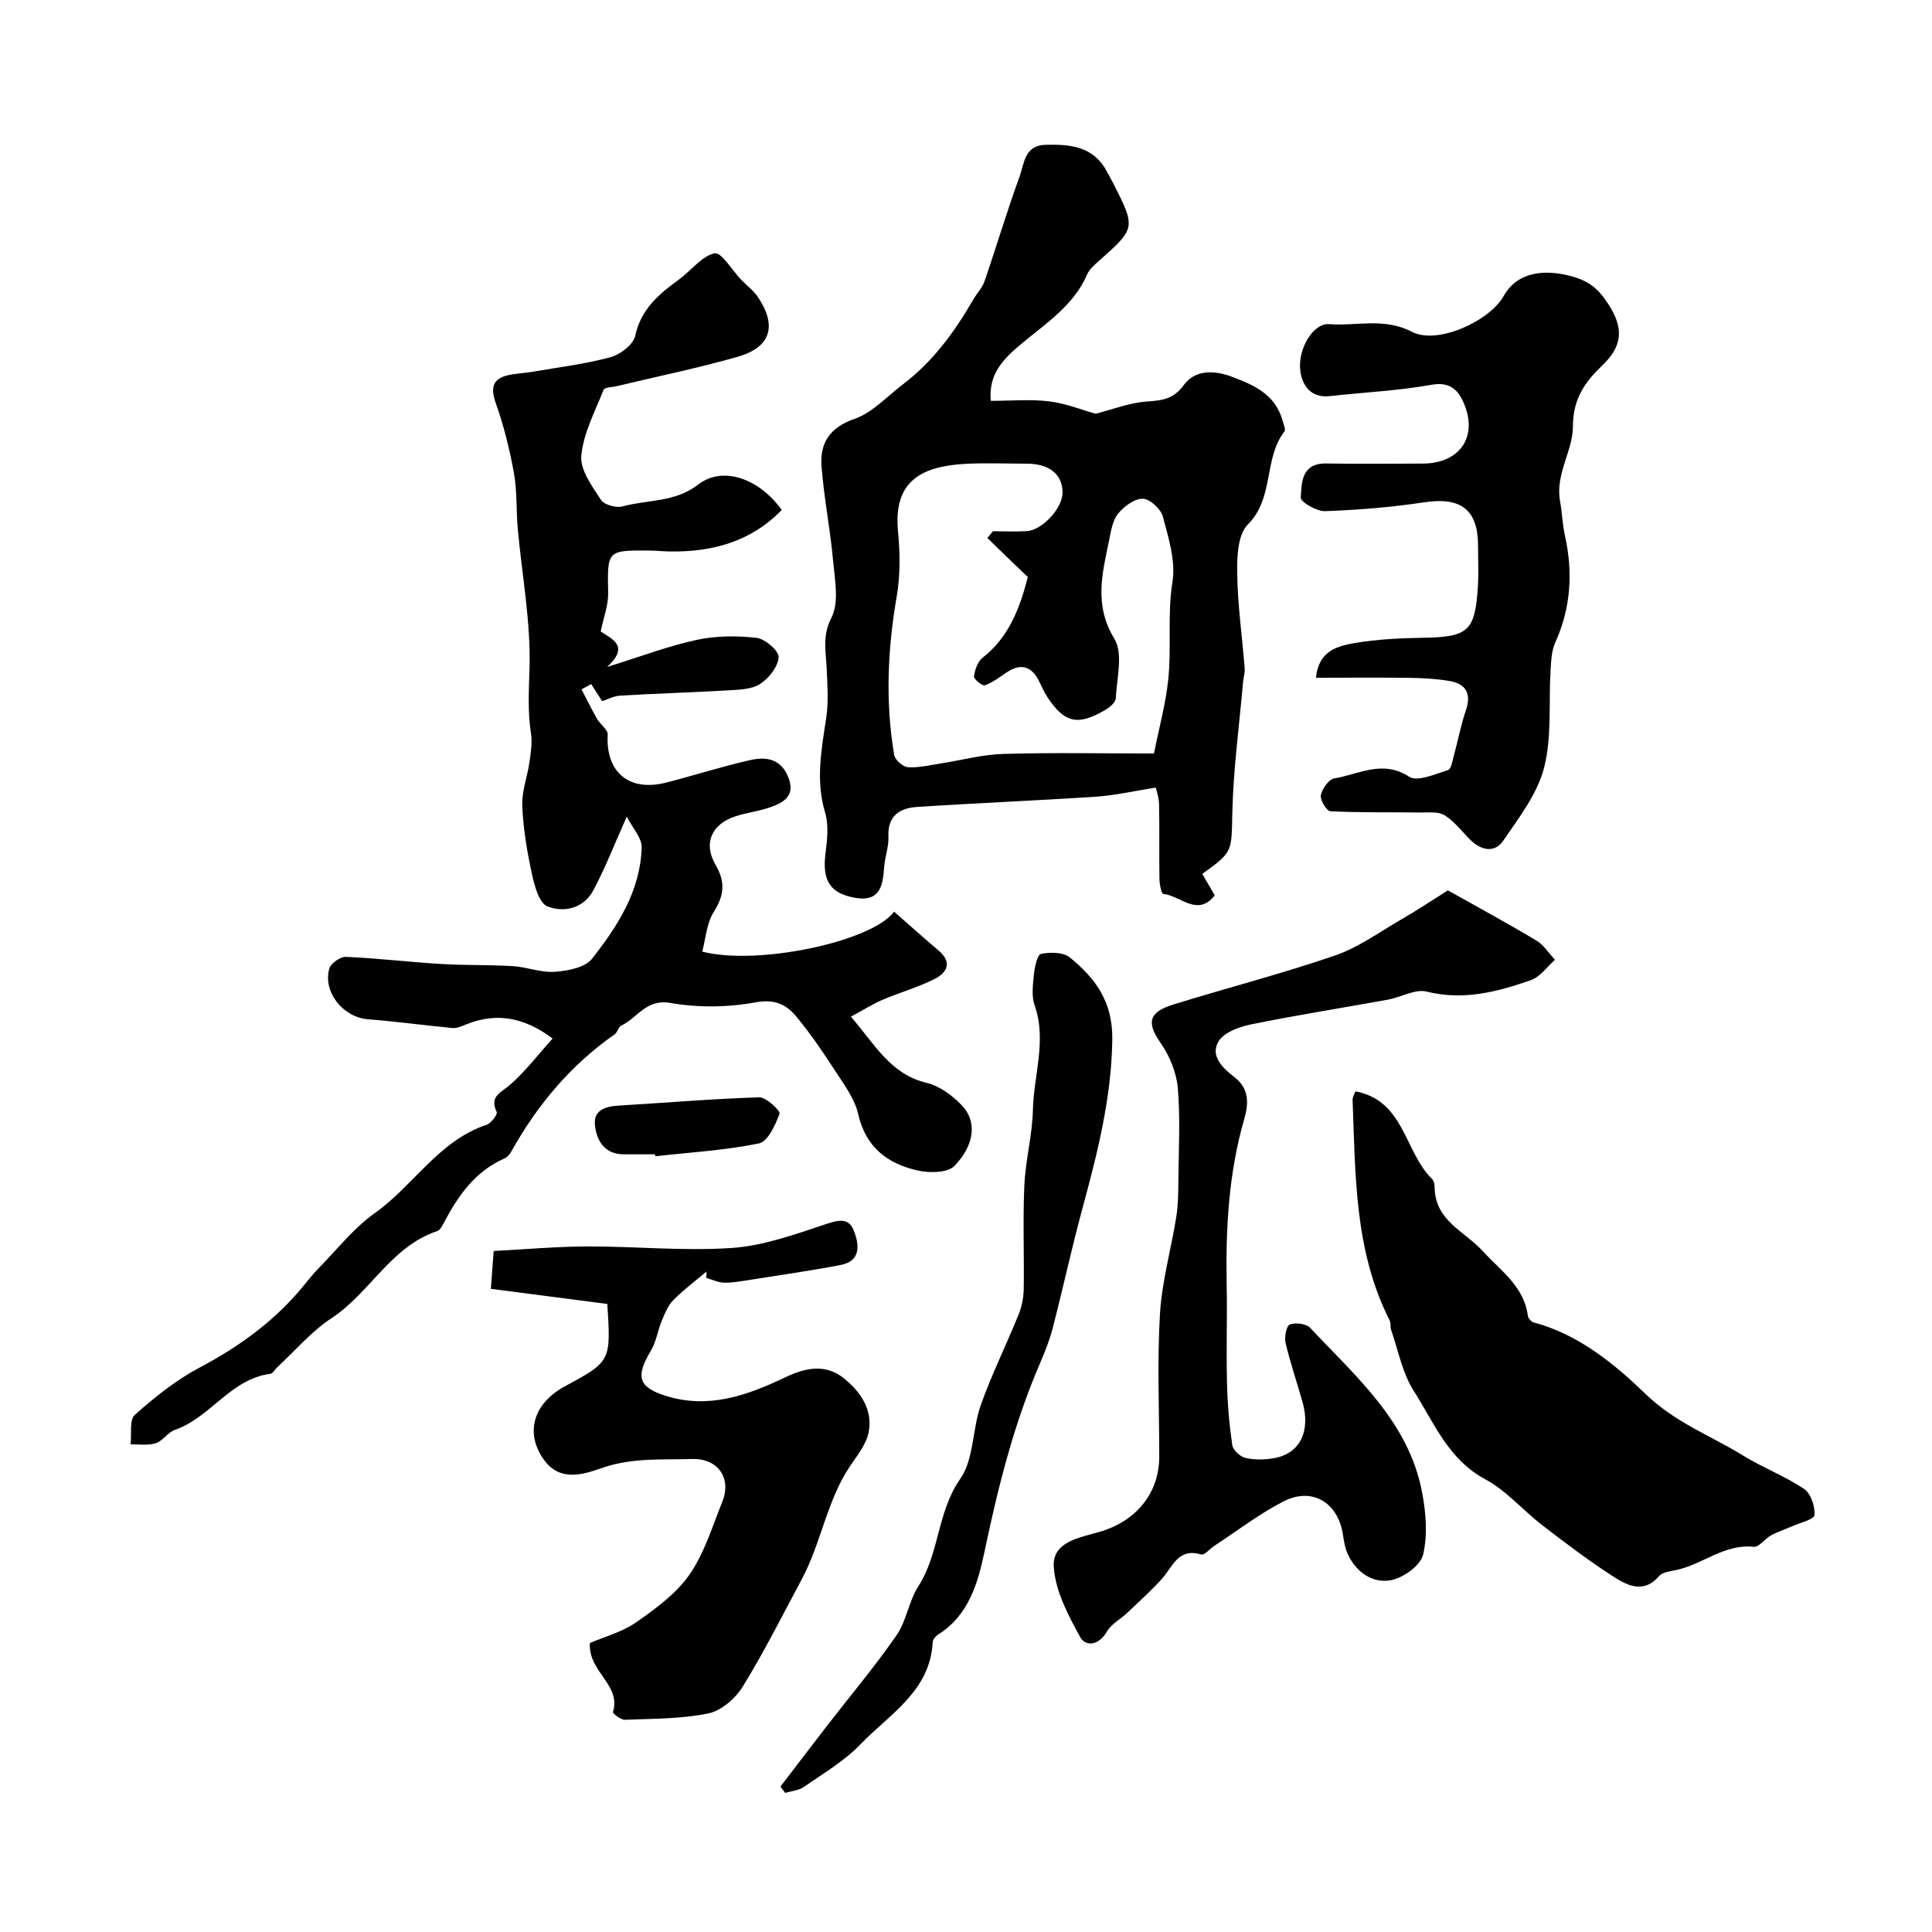 <svg enable-background="new 0 0 400 400" viewBox="0 0 400 400" xmlns="http://www.w3.org/2000/svg"><g fill="#010102"><path d="m185.11 188.75c3.27 2.86 6.21 5.51 9.23 8.06 2.86 2.43 1.74 4.57-.81 5.86-3.47 1.75-7.27 2.82-10.85 4.35-2.03.87-3.92 2.08-6.51 3.47 4.95 5.69 8.11 11.89 15.69 13.71 2.68.64 5.35 2.63 7.31 4.69 3.09 3.23 2.69 8.09-1.55 12.49-1.41 1.47-5.21 1.51-7.63.96-6.21-1.41-10.74-4.76-12.31-11.68-.76-3.34-3.12-6.38-5.04-9.36-2.38-3.7-4.9-7.34-7.69-10.74-2.11-2.57-4.5-3.78-8.55-3.03-5.7 1.05-11.88 1.12-17.59.12-5.08-.89-6.82 3.12-10.16 4.67-.61.28-.79 1.4-1.38 1.82-9.11 6.37-16.04 14.63-21.42 24.29-.31.56-.82 1.15-1.38 1.4-6.02 2.63-9.53 7.6-12.47 13.14-.38.71-.83 1.7-1.47 1.91-9.61 3.2-13.92 12.8-21.9 18.04-4.17 2.74-7.53 6.73-11.25 10.17-.49.45-.9 1.28-1.43 1.35-8.22 1.06-12.36 9.04-19.72 11.59-1.47.51-2.51 2.29-3.98 2.77-1.6.52-3.46.2-5.21.24.25-2.09-.3-5.07.88-6.12 4.12-3.66 8.54-7.2 13.39-9.77 8.35-4.42 15.75-9.8 21.71-17.15.93-1.15 1.86-2.31 2.89-3.36 3.84-3.9 7.29-8.36 11.69-11.48 8.04-5.7 13.21-14.98 23.14-18.28.94-.31 2.33-2.17 2.1-2.65-1.56-3.28.85-3.97 2.75-5.63 3.18-2.77 5.78-6.21 8.82-9.59-5.78-4.33-11.55-5.5-17.95-2.9-.88.36-1.86.81-2.75.73-5.85-.54-11.68-1.36-17.53-1.81-5.1-.4-9.39-5.6-8-10.5.31-1.09 2.29-2.47 3.44-2.42 6.57.28 13.11 1.07 19.67 1.47 4.97.3 9.96.15 14.93.45 2.9.18 5.82 1.38 8.65 1.17 2.67-.2 6.25-.86 7.69-2.69 5.31-6.74 10.03-14.07 10.29-23.05.06-1.98-1.87-4.01-3.08-6.39-2.68 5.99-4.53 10.81-6.96 15.32-2 3.7-6.11 4.63-9.5 3.25-1.73-.7-2.67-4.34-3.21-6.82-.99-4.6-1.78-9.3-1.97-13.99-.12-2.99 1.06-6.03 1.49-9.06.28-1.96.61-4.01.31-5.93-.7-4.51-.43-8.91-.3-13.46.28-9.59-1.55-19.24-2.43-28.87-.35-3.84-.11-7.77-.79-11.54-.89-4.93-2.11-9.86-3.79-14.58-1.32-3.72-.17-5.28 3.32-5.86 1.45-.24 2.93-.32 4.37-.57 5.39-.93 10.85-1.59 16.11-3.01 2.01-.54 4.7-2.61 5.09-4.41 1.2-5.55 4.9-8.65 9.06-11.67 2.52-1.83 4.66-4.82 7.39-5.43 1.36-.31 3.65 3.56 5.54 5.53 1.1 1.14 2.43 2.11 3.32 3.39 4.14 6.03 2.83 10.54-4.1 12.51-8.26 2.35-16.68 4.08-25.04 6.08-.94.23-2.5.22-2.71.75-1.78 4.49-4.18 8.99-4.62 13.66-.27 2.92 2.24 6.31 4.06 9.12.67 1.03 3.14 1.73 4.46 1.37 5.22-1.43 10.89-.81 15.67-4.52 5.03-3.91 12.57-1.36 17.31 5.25-6.38 6.59-14.4 8.74-23.27 8.6-1.33-.02-2.65-.18-3.98-.19-8.99-.07-8.85-.07-8.69 8.83.04 2.5-.95 5.02-1.54 7.92 2.15 1.51 6.17 2.91 1.33 7.35 6.8-2.11 12.55-4.31 18.5-5.6 4.01-.87 8.34-.9 12.43-.43 1.77.2 4.67 2.71 4.58 4.01-.13 1.98-2.04 4.38-3.87 5.55-1.77 1.14-4.37 1.17-6.63 1.31-7.42.44-14.86.65-22.28 1.09-1.38.08-2.72.82-3.76 1.15-.68-1.06-1.48-2.29-2.27-3.53-.67.36-1.33.73-2 1.09 1.07 2.05 2.08 4.12 3.22 6.12.66 1.15 2.25 2.21 2.2 3.25-.44 7.78 4.41 11.9 12.13 9.92 5.8-1.49 11.52-3.33 17.36-4.65 3.03-.68 6.09-.44 7.73 3.15 1.88 4.12-.64 5.63-3.79 6.69-2.29.77-4.74 1.06-7.04 1.82-4.84 1.6-6.67 5.54-4.08 9.98 2.13 3.66 1.79 6.41-.39 9.86-1.45 2.3-1.61 5.41-2.35 8.15 11.37 2.96 35.1-2.03 39.72-8.27z"/><path d="m226.83 85.66c3.58-.91 6.98-2.26 10.47-2.52 3.2-.24 5.59-.39 7.81-3.44s6.05-3.14 9.79-1.75c4.7 1.75 9.1 3.66 10.61 9.05.22.78.74 1.92.41 2.34-4.36 5.64-2.05 13.74-7.57 19.25-2.09 2.08-2.26 6.73-2.2 10.18.1 6.54 1.03 13.07 1.55 19.61.07.91-.25 1.84-.33 2.77-.79 9.01-2.01 18-2.23 27.02-.2 8.1.28 8.11-6.22 12.76.88 1.51 1.77 3.05 2.58 4.44-3.55 4.55-7.07.09-10.66-.3-.38-.04-.78-2-.79-3.08-.08-5.16.03-10.33-.08-15.49-.03-1.49-.59-2.97-.69-3.44-4.59.72-8.42 1.62-12.3 1.88-12.36.82-24.75 1.31-37.11 2.13-3.53.23-6.14 1.79-5.93 6.14.1 2.07-.73 4.17-.88 6.27-.26 3.76-.81 7.25-5.84 6.43-5.4-.88-7.02-3.63-6.31-9.23.35-2.79.7-5.85-.08-8.45-2.01-6.68-.74-13.1.24-19.66.49-3.3.23-6.72.09-10.08-.15-3.58-.98-6.78.98-10.61 1.63-3.18.7-7.86.34-11.82-.59-6.51-1.88-12.95-2.39-19.47-.38-4.85 1.66-8.07 6.86-9.88 3.71-1.29 6.7-4.65 9.98-7.13 6.23-4.72 10.72-10.89 14.59-17.58.73-1.27 1.84-2.39 2.3-3.73 2.48-7.21 4.65-14.53 7.26-21.69.97-2.66.99-6.49 5.38-6.6 5.11-.13 9.93.29 12.69 5.51.46.87.97 1.71 1.41 2.59 4.61 9.17 4.6 9.16-3.22 16.1-.86.76-1.81 1.61-2.25 2.62-2.8 6.47-8.52 10.12-13.63 14.39-3.55 2.97-6.86 6.12-6.33 11.8 4.19 0 8.21-.37 12.13.11 3.48.44 6.84 1.8 9.57 2.56zm-22.41 25.72c.38-.46.76-.93 1.15-1.39 2.32 0 4.65.1 6.96-.02 3.29-.18 7.5-4.81 7.46-8.04-.05-3.76-2.74-5.92-7.43-5.93-4.19-.01-8.38-.18-12.56.03-9.17.48-15.06 3.51-14.08 13.92.42 4.44.51 9.07-.25 13.44-1.9 10.98-2.4 21.93-.54 32.91.17 1.02 1.8 2.47 2.83 2.54 2.22.15 4.51-.42 6.76-.77 4.35-.67 8.67-1.85 13.03-1.98 10.33-.3 20.68-.09 31.17-.09 1.07-5.37 2.42-10.28 2.95-15.28.71-6.72-.21-13.48.88-20.3.69-4.29-.83-9.07-1.99-13.46-.42-1.58-2.69-3.68-4.15-3.7-1.74-.03-3.91 1.59-5.14 3.11-1.14 1.41-1.45 3.59-1.84 5.49-1.41 6.85-3.18 13.4 1.09 20.39 1.87 3.06.49 8.18.29 12.34-.04.84-1.25 1.85-2.15 2.38-5.74 3.39-8.53 2.72-12.11-2.8-.71-1.09-1.17-2.33-1.8-3.48-1.62-2.94-3.82-3.29-6.54-1.47-1.46.98-2.9 2.1-4.52 2.67-.51.18-2.32-1.3-2.24-1.85.18-1.36.76-3.06 1.78-3.86 5.49-4.29 7.72-10.31 9.37-16.71-2.81-2.67-5.6-5.38-8.38-8.09z"/><path d="m299.77 184.34c6.45 3.63 12.48 6.89 18.35 10.41 1.52.91 2.57 2.63 3.83 3.97-1.65 1.44-3.08 3.54-5 4.21-6.95 2.43-13.96 4.27-21.58 2.37-2.38-.59-5.29 1.17-7.99 1.66-9.45 1.72-18.96 3.21-28.37 5.13-2.46.5-5.67 1.68-6.76 3.57-1.75 3.03.99 5.55 3.39 7.41 3.06 2.37 2.86 5.52 1.98 8.56-3.23 11.2-3.87 22.64-3.65 34.2.13 6.86-.1 13.73.07 20.59.1 4.27.47 8.55 1.09 12.77.15 1.04 1.64 2.41 2.74 2.66 1.9.43 4.02.39 5.96.04 5.34-.97 7.57-5.59 5.82-11.71-1.16-4.06-2.53-8.06-3.49-12.16-.28-1.2.18-3.54.88-3.8 1.2-.44 3.4-.17 4.22.7 9.51 10.15 20.43 19.46 23.18 34.11.79 4.2 1.17 8.82.19 12.87-.54 2.24-4.09 4.78-6.65 5.26-3.78.71-7.14-1.6-8.9-5.31-.61-1.29-.84-2.79-1.06-4.23-1.03-6.53-6.34-9.79-12.22-6.8-5.04 2.57-9.6 6.1-14.36 9.21-.94.62-2.07 2.01-2.74 1.81-4.84-1.45-5.92 2.62-8.19 5.1-2.23 2.44-4.69 4.67-7.09 6.95-1.41 1.34-3.35 2.33-4.26 3.93-1.62 2.82-4.37 3.19-5.51 1.13-2.5-4.52-5.16-9.56-5.48-14.54-.35-5.37 5.69-6.11 9.7-7.32 7.35-2.22 12.13-7.89 12.14-15.52 0-9.86-.44-19.74.15-29.57.41-6.75 2.32-13.41 3.39-20.14.39-2.48.4-5.03.42-7.55.06-6.35.42-12.73-.12-19.03-.27-3.21-1.68-6.65-3.54-9.31-2.91-4.17-2.6-6.39 2.62-8 11.13-3.44 22.43-6.36 33.44-10.13 4.81-1.65 9.13-4.79 13.59-7.39 3.5-2.01 6.88-4.27 9.81-6.11z"/><path d="m272.46 140.32c.52-5.55 4.42-6.57 8.01-7.18 4.68-.8 9.5-1.02 14.27-1.1 9.23-.16 10.67-1.35 11.24-10.61.17-2.82.04-5.66.03-8.49-.01-7.46-3.6-10.08-11.09-8.95-6.8 1.03-13.7 1.59-20.58 1.84-1.73.06-5.08-1.9-5.03-2.8.16-3.14.16-7.15 5.25-7.07 6.66.1 13.32.04 19.98.02 7.85-.03 11.66-5.76 8.35-12.9-1.17-2.54-2.93-4.06-6.54-3.41-6.91 1.24-13.98 1.55-20.97 2.34-3.86.44-5.69-2.04-6.14-5.04-.7-4.61 2.65-10.11 5.89-9.86 5.71.44 11.44-1.42 17.23 1.6 5.19 2.71 16.01-2.19 18.94-7.4 2.88-5.11 8.52-5.63 14.13-4.1 3.93 1.08 5.74 2.93 7.61 5.84 3.11 4.83 2.97 8.5-1.26 12.56-3.68 3.53-6.11 6.95-6.12 12.69-.01 5.02-3.66 9.85-2.68 15.38.43 2.41.51 4.89 1.04 7.28 1.67 7.59 1.21 14.91-2.02 22.08-.77 1.71-.86 3.8-.97 5.73-.41 6.76.3 13.78-1.35 20.2-1.39 5.41-5.2 10.31-8.45 15.09-1.74 2.56-4.52 2.05-6.74-.11-1.79-1.74-3.32-3.87-5.39-5.15-1.34-.83-3.43-.55-5.18-.58-6.16-.08-12.32.05-18.47-.26-.77-.04-2.18-2.32-1.98-3.31.26-1.34 1.64-3.31 2.78-3.49 5.07-.82 9.97-3.95 15.52-.34 1.7 1.1 5.37-.58 8.03-1.38.64-.19.91-1.91 1.2-2.97.86-3.13 1.45-6.35 2.5-9.42 1.21-3.54-.08-5.51-3.47-6.07-2.85-.47-5.78-.61-8.68-.65-6.19-.07-12.39-.01-18.89-.01z"/><path d="m280.63 225.95c10.19 1.93 10.1 12.52 15.88 18.16.4.39.5 1.23.52 1.86.15 6.83 6.28 9 9.99 13.09 3.65 4.02 8.52 7.26 9.3 13.34.07.53.73 1.27 1.24 1.41 9.29 2.44 16.89 8.76 23.13 14.79 6.2 5.99 13.48 8.61 20.22 12.77 4.07 2.51 8.63 4.23 12.59 6.88 1.4.94 2.31 3.63 2.17 5.43-.07.9-3 1.59-4.66 2.33-1.43.64-2.95 1.11-4.32 1.86-1.28.7-2.51 2.5-3.6 2.38-6.06-.64-10.53 3.61-15.96 4.79-1.26.27-2.91.42-3.62 1.26-3.02 3.56-6.34 2.11-9.12.34-5.2-3.3-10.13-7.06-15.02-10.81-4.03-3.1-7.46-7.2-11.86-9.56-7.7-4.13-10.62-11.75-14.84-18.36-2.35-3.69-3.18-8.35-4.66-12.59-.21-.61-.02-1.39-.3-1.95-7.31-14.4-7.07-30.07-7.67-45.59-.02-.73.47-1.48.59-1.83z"/><path d="m125.74 269.97c-8.06-1.05-15.94-2.07-24.11-3.13.2-2.67.36-4.88.58-7.84 6.43-.33 12.95-.92 19.47-.94 9.93-.02 19.91.99 29.79.32 6.5-.44 12.95-2.75 19.22-4.84 2.66-.89 4.94-1.61 6.05 1.17s1.71 6.35-2.73 7.2c-6.23 1.19-12.52 2.09-18.8 3.08-1.77.28-3.56.61-5.33.57-1.22-.03-2.44-.64-3.66-.99.02-.44.03-.87.05-1.31-2.31 1.95-4.75 3.77-6.86 5.91-1.1 1.11-1.75 2.73-2.37 4.21-.86 2.06-1.16 4.4-2.29 6.28-3.22 5.37-2.62 7.58 3.24 9.38 8.77 2.7 16.72-.13 24.52-3.85 4.12-1.97 8.35-2.97 12.28.23 3.47 2.82 5.95 6.53 5.05 11.13-.49 2.51-2.38 4.8-3.88 7.04-4.8 7.19-5.96 15.91-9.98 23.41-3.99 7.45-7.78 15.02-12.2 22.19-1.51 2.46-4.45 5.01-7.14 5.56-5.61 1.15-11.48 1.08-17.25 1.31-.84.03-2.56-1.3-2.48-1.58 1.73-5.74-5.17-8.32-4.78-14.31 2.99-1.29 6.68-2.26 9.61-4.31 4.04-2.82 8.28-5.92 11.02-9.87 3.09-4.46 4.73-9.96 6.79-15.09 1.96-4.9-.92-9-6.32-8.83-6.01.2-11.92-.31-18.07 1.68-3 .97-8.64 3.54-12.28-1.18-4.29-5.54-2.68-11.89 4.07-15.54 9.54-5.18 9.54-5.18 8.79-17.06z"/><path d="m161.59 369.88c3.23-4.21 6.44-8.44 9.69-12.64 4.81-6.21 9.88-12.24 14.35-18.69 2.06-2.97 2.52-7.04 4.49-10.1 4.4-6.84 3.88-15.39 8.7-22.29 2.84-4.08 2.47-10.26 4.24-15.25 2.27-6.4 5.31-12.52 7.86-18.82.66-1.62 1-3.46 1.03-5.21.11-7.16-.2-14.34.13-21.48.24-5.21 1.65-10.37 1.77-15.57.16-7.21 2.91-14.37.36-21.69-.68-1.94-.36-4.31-.14-6.45.16-1.51.7-4.05 1.47-4.2 1.9-.38 4.59-.37 5.94.73 5.31 4.33 8.94 9.15 8.81 17.1-.19 12.16-3.11 23.54-6.23 35.05-2.21 8.15-3.99 16.41-6.1 24.58-.64 2.5-1.62 4.93-2.64 7.31-5.38 12.45-8.65 25.49-11.43 38.73-1.39 6.62-3.23 13.39-9.66 17.42-.51.32-1.09 1.01-1.12 1.55-.52 10.2-8.95 14.92-14.95 21.17-3.35 3.49-7.7 6.03-11.72 8.83-1.07.74-2.57.85-3.88 1.24-.32-.45-.65-.89-.97-1.32z"/><path d="m135.62 238.99c-2.17 0-4.33.01-6.5 0-3.94-.02-5.56-2.77-5.94-5.96-.38-3.21 2.16-3.97 4.94-4.13 9.69-.58 19.37-1.41 29.07-1.71 1.45-.04 4.43 2.81 4.21 3.39-.87 2.34-2.42 5.77-4.26 6.15-7.05 1.44-14.3 1.86-21.48 2.66-.01-.13-.03-.27-.04-.4z"/></g></svg>